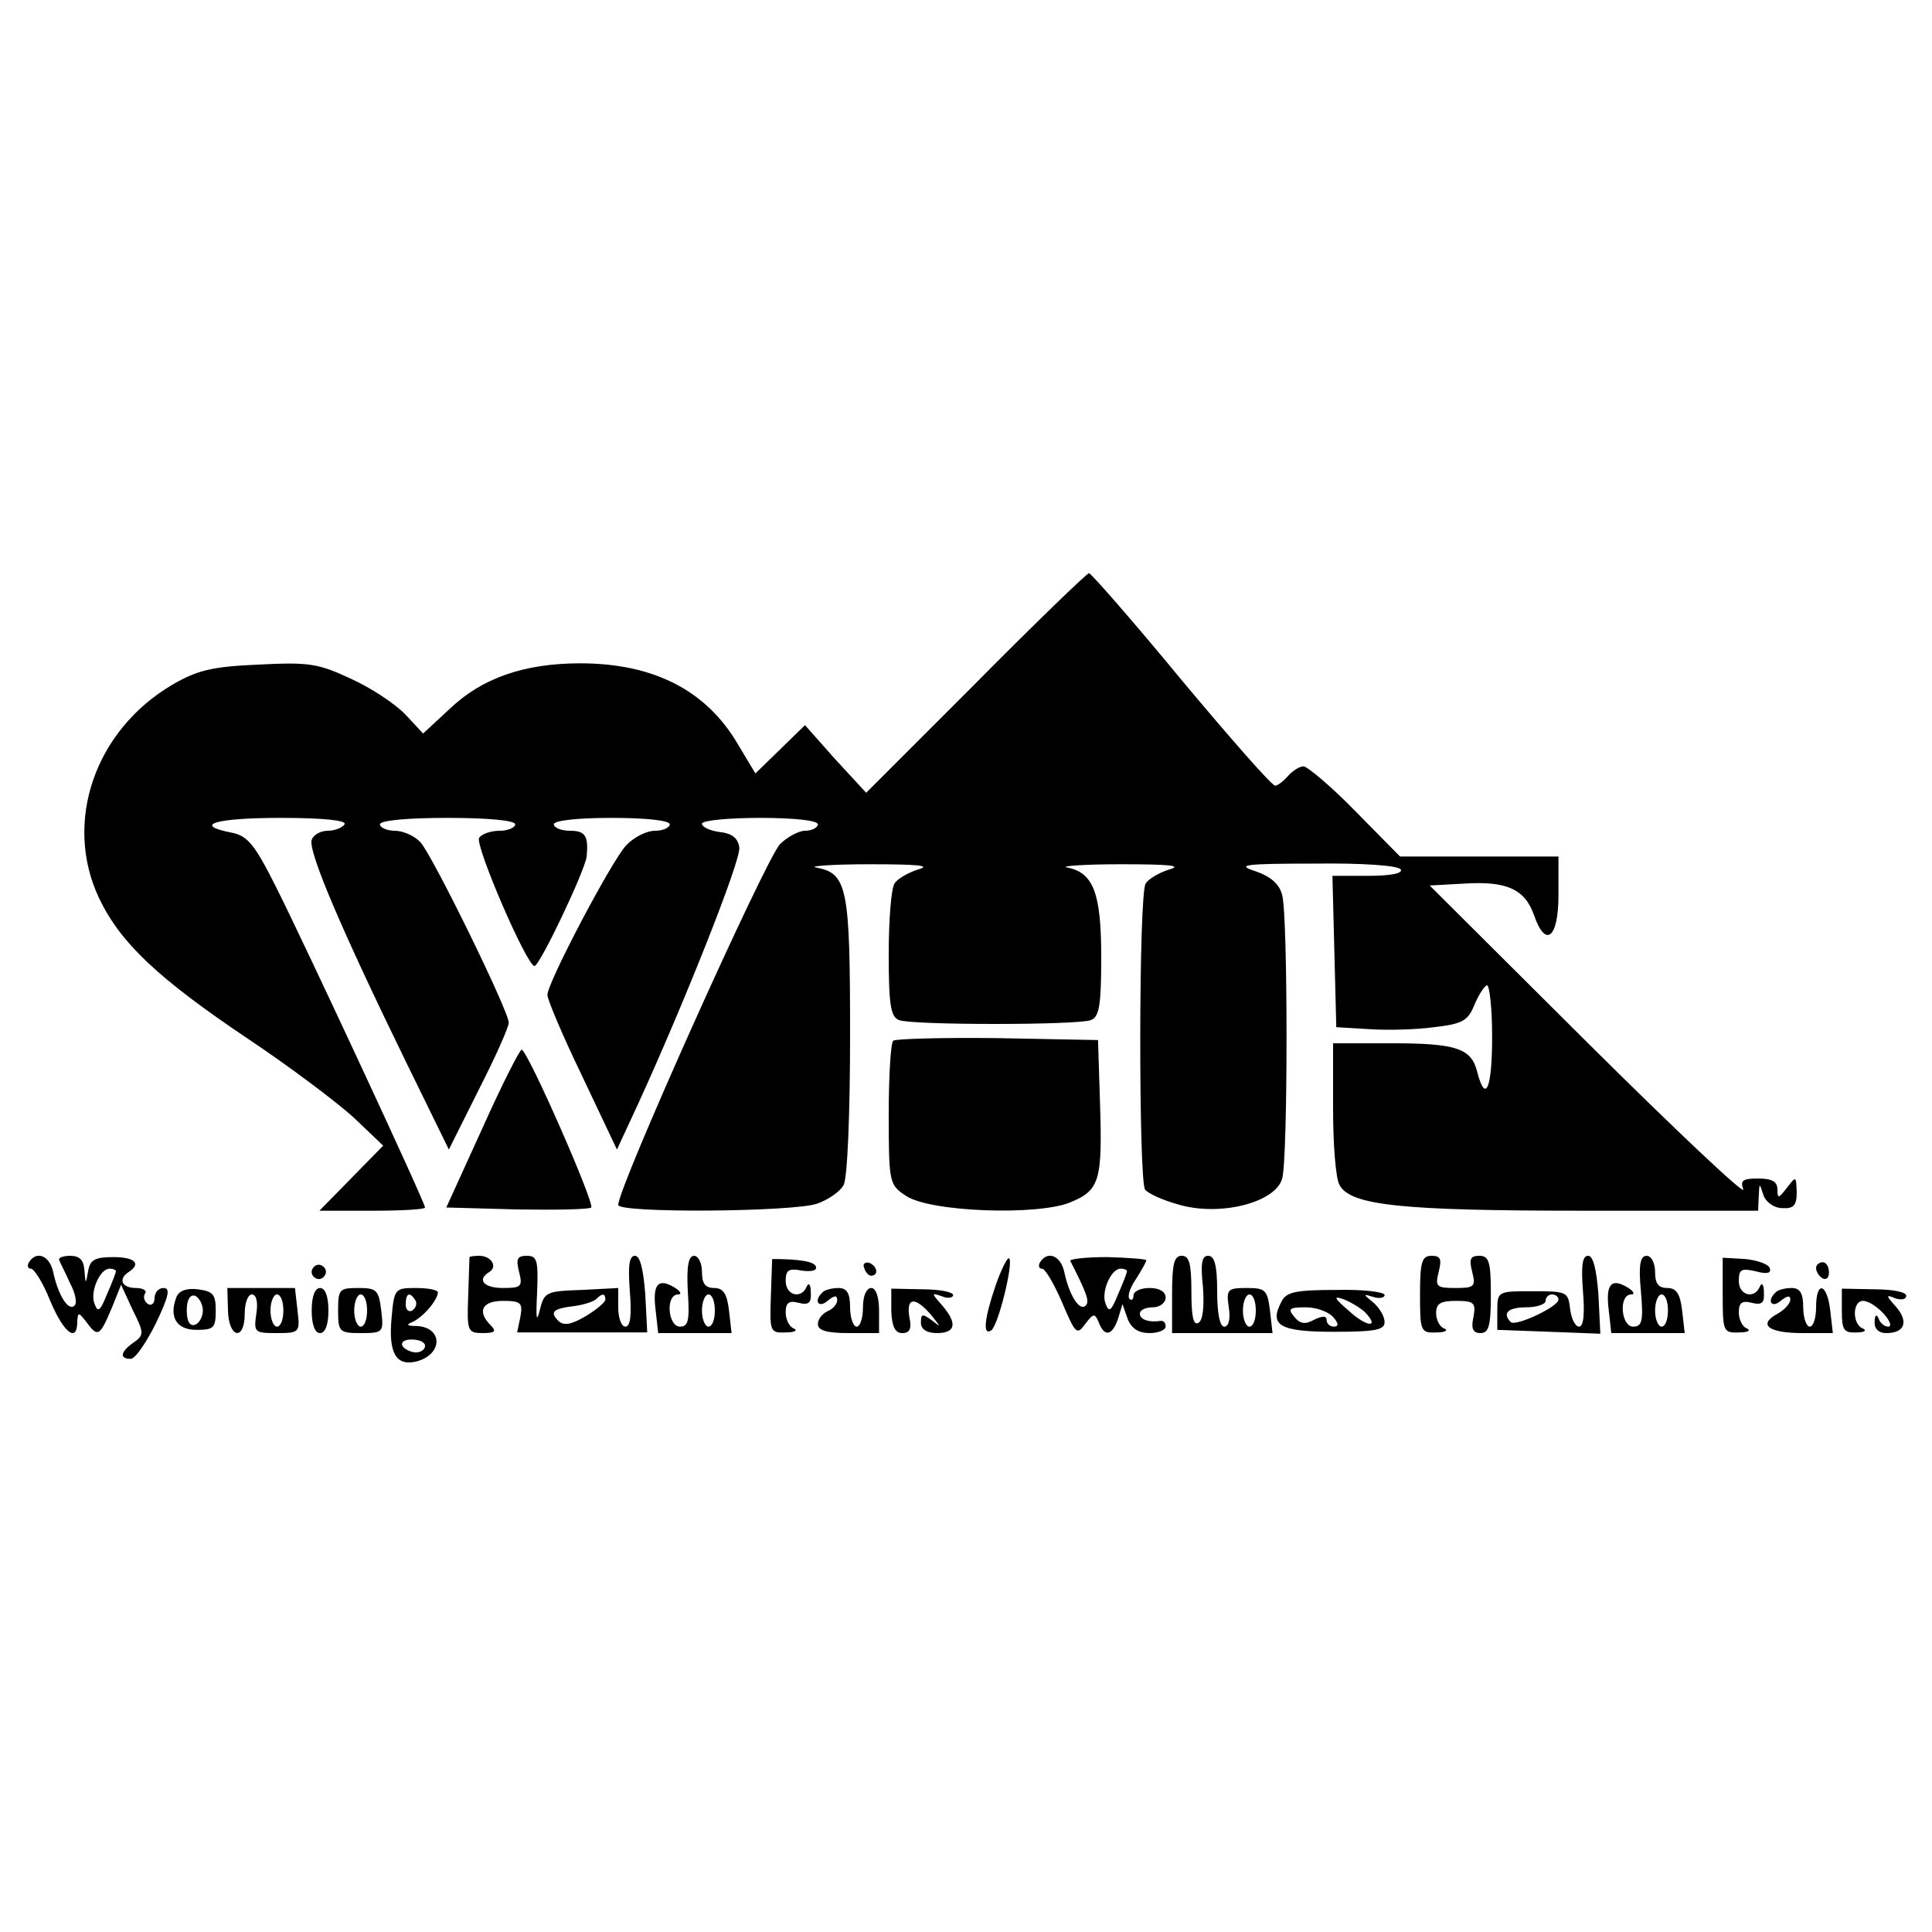 <?xml version="1.0" standalone="no"?>
<!DOCTYPE svg PUBLIC "-//W3C//DTD SVG 20010904//EN"
 "http://www.w3.org/TR/2001/REC-SVG-20010904/DTD/svg10.dtd">
<svg version="1.0" xmlns="http://www.w3.org/2000/svg"
 width="300pt" height="300pt" viewBox="0 0 300 300"
 preserveAspectRatio="xMidYMid meet">
<g transform="translate(0,300) scale(0.1,-0.1)"
fill="#000000" stroke="none">
<path d="M1515 1939 l-170 -170 -48 52 -47 53 -39 -38 -38 -37 -27 45 c-49 84
-131 126 -245 126 -87 0 -153 -23 -203 -71 l-41 -38 -27 29 c-16 17 -54 42
-85 56 -51 24 -66 26 -144 22 -72 -3 -95 -9 -133 -31 -121 -71 -170 -214 -114
-332 33 -69 91 -124 231 -218 66 -44 140 -100 165 -123 l45 -43 -50 -51 -49
-50 82 0 c45 0 82 2 82 5 0 8 -184 403 -230 495 -34 68 -45 82 -70 87 -62 12
-26 23 76 23 67 0 103 -4 99 -10 -3 -5 -15 -10 -26 -10 -11 0 -22 -6 -25 -14
-6 -17 45 -137 145 -342 l68 -139 46 92 c26 51 47 98 47 105 0 18 -118 259
-137 280 -9 10 -27 18 -40 18 -12 0 -23 5 -23 10 0 6 42 10 105 10 63 0 105
-4 105 -10 0 -5 -11 -10 -24 -10 -14 0 -28 -5 -32 -11 -7 -11 74 -199 86 -199
8 0 78 147 81 170 3 32 -2 40 -26 40 -14 0 -25 5 -25 10 0 6 37 10 90 10 53 0
90 -4 90 -10 0 -5 -10 -10 -23 -10 -13 0 -33 -10 -45 -23 -23 -25 -122 -213
-122 -232 0 -7 24 -64 54 -126 l54 -114 32 69 c72 157 161 381 158 400 -2 15
-12 22 -30 24 -16 2 -28 8 -28 13 0 5 41 9 90 9 53 0 90 -4 90 -10 0 -5 -9
-10 -20 -10 -10 0 -28 -10 -39 -21 -24 -27 -251 -532 -251 -560 0 -13 272 -11
309 2 17 6 36 19 41 29 6 11 10 112 10 232 0 230 -4 252 -53 261 -12 2 25 5
83 5 75 0 97 -2 76 -8 -16 -5 -33 -15 -37 -22 -5 -7 -9 -56 -9 -109 0 -79 3
-98 16 -103 20 -8 278 -8 298 0 13 5 16 23 16 98 0 99 -12 131 -53 139 -12 2
25 5 83 5 75 0 97 -2 76 -8 -16 -5 -33 -15 -37 -22 -11 -16 -11 -459 -1 -475
4 -6 28 -17 54 -24 64 -18 149 4 159 41 9 32 9 407 0 440 -4 17 -18 29 -41 37
-31 10 -20 12 92 12 74 1 129 -3 133 -9 4 -6 -15 -10 -50 -10 l-56 0 3 -117 3
-118 50 -3 c28 -2 73 -1 102 3 44 5 53 10 63 36 7 16 16 29 19 29 4 0 8 -36 8
-80 0 -79 -10 -105 -23 -55 -9 37 -32 45 -133 45 l-91 0 0 -101 c0 -55 4 -109
10 -119 17 -32 97 -40 380 -40 l270 0 1 23 c1 20 1 21 7 2 4 -12 17 -21 30
-21 17 -1 22 4 22 25 -1 25 -1 25 -15 7 -13 -17 -15 -18 -15 -3 0 12 -8 17
-30 17 -24 0 -28 -3 -23 -17 3 -10 -105 92 -241 227 l-246 245 55 3 c65 4 93
-9 107 -49 18 -52 38 -36 38 31 l0 60 -123 0 -123 0 -69 70 c-38 39 -75 70
-81 70 -6 0 -17 -7 -24 -15 -7 -8 -16 -15 -20 -15 -5 0 -70 74 -146 165 -75
91 -140 165 -143 165 -3 0 -83 -77 -176 -171z"/>
<path d="M1387 1384 c-4 -4 -7 -56 -7 -115 0 -106 1 -109 27 -126 37 -25 204
-31 255 -10 46 19 50 34 46 157 l-3 95 -156 3 c-85 1 -158 -1 -162 -4z"/>
<path d="M749 1248 l-56 -123 110 -3 c60 -1 112 0 115 3 6 6 -99 245 -108 245
-3 0 -31 -55 -61 -122z"/>
<path d="M45 1040 c-3 -5 -2 -10 3 -10 5 0 19 -22 30 -50 21 -50 42 -66 42
-32 1 15 2 15 15 -2 17 -23 20 -21 39 24 l14 35 18 -39 c18 -36 18 -39 1 -51
-20 -14 -22 -25 -4 -25 7 0 24 25 39 55 20 42 23 55 12 55 -8 0 -14 -7 -14
-16 0 -8 -5 -12 -10 -9 -6 4 -8 11 -5 16 4 5 -3 9 -14 9 -22 0 -28 14 -11 25
20 13 9 23 -24 23 -28 0 -36 -4 -39 -21 -4 -22 -4 -22 -6 1 -1 15 -7 22 -22
22 -11 0 -19 -3 -17 -7 2 -5 10 -20 17 -36 8 -15 11 -30 7 -34 -9 -10 -25 14
-33 50 -5 27 -26 36 -38 17z m135 -14 c0 -2 -6 -18 -14 -36 -10 -25 -14 -29
-19 -15 -8 18 8 55 23 55 6 0 10 -2 10 -4z"/>
<path d="M729 1048 c0 -2 -1 -29 -2 -61 -2 -54 -1 -57 23 -57 19 0 21 3 12 12
-22 22 -13 38 19 38 28 0 31 -3 27 -25 l-5 -24 101 0 101 0 -3 59 c-3 39 -8
60 -16 60 -9 0 -11 -15 -8 -55 3 -37 1 -55 -7 -55 -6 0 -11 13 -11 30 l0 30
-57 -3 c-55 -2 -58 -3 -65 -32 -5 -20 -6 -12 -4 28 2 50 0 57 -16 57 -15 0
-17 -5 -12 -25 6 -23 3 -25 -25 -25 -30 0 -41 13 -21 25 13 8 3 25 -16 25 -8
0 -14 -1 -15 -2z m211 -66 c0 -4 -14 -16 -31 -26 -22 -13 -34 -15 -42 -7 -14
14 -8 19 25 23 15 2 30 7 34 11 9 9 14 9 14 -1z"/>
<path d="M1068 995 c3 -45 1 -55 -12 -55 -19 0 -23 50 -3 50 6 0 4 5 -6 11
-25 15 -34 5 -29 -35 l4 -36 57 0 57 0 -4 35 c-3 26 -9 35 -23 35 -14 0 -19 7
-19 25 0 14 -6 25 -12 25 -9 0 -12 -16 -10 -55z m42 -30 c0 -14 -4 -25 -10
-25 -5 0 -10 11 -10 25 0 14 5 25 10 25 6 0 10 -11 10 -25z"/>
<path d="M1199 1045 c0 0 -1 -26 -2 -58 -2 -55 -1 -57 23 -56 14 0 19 3 13 6
-7 2 -13 14 -13 25 0 15 5 19 20 15 16 -4 20 0 19 16 0 12 -3 16 -6 10 -8 -21
-33 -15 -33 8 0 17 5 20 25 16 15 -2 24 0 22 6 -2 8 -25 12 -68 12z"/>
<path d="M1546 1004 c-18 -53 -20 -78 -7 -70 11 7 35 105 28 112 -2 3 -12 -16
-21 -42z"/>
<path d="M1615 1040 c-3 -5 -2 -10 3 -10 5 0 19 -24 31 -52 21 -49 23 -52 36
-34 13 17 15 17 21 3 9 -24 21 -21 30 5 l7 23 8 -23 c6 -15 17 -22 34 -22 14
0 25 5 25 10 0 6 -3 9 -7 9 -19 -3 -33 2 -33 11 0 6 9 10 20 10 11 0 20 7 20
15 0 9 -9 15 -25 15 -14 0 -25 -5 -25 -12 0 -6 -3 -8 -6 -5 -4 4 1 18 10 31 9
14 16 27 16 29 0 2 -27 4 -61 5 -33 0 -59 -3 -57 -6 26 -51 30 -63 24 -69 -9
-10 -25 14 -33 50 -5 27 -26 36 -38 17z m135 -14 c0 -2 -6 -18 -14 -36 -10
-25 -14 -29 -19 -15 -8 18 8 55 23 55 6 0 10 -2 10 -4z"/>
<path d="M1820 990 l0 -60 78 0 78 0 -4 35 c-4 32 -7 35 -36 35 -30 0 -32 -2
-28 -30 3 -18 0 -30 -7 -30 -7 0 -11 21 -11 55 0 40 -4 55 -14 55 -10 0 -12
-12 -8 -49 2 -30 0 -51 -7 -55 -8 -5 -11 10 -11 48 0 43 -3 56 -15 56 -12 0
-15 -13 -15 -60z m130 -25 c0 -14 -4 -25 -10 -25 -5 0 -10 11 -10 25 0 14 5
25 10 25 6 0 10 -11 10 -25z"/>
<path d="M2205 990 c0 -57 1 -60 25 -59 14 0 19 3 13 6 -7 2 -13 13 -13 24 0
15 7 19 31 19 28 0 31 -3 27 -25 -4 -18 -1 -25 11 -25 13 0 16 12 16 60 0 51
-3 60 -18 60 -14 0 -16 -5 -11 -25 6 -23 3 -25 -26 -25 -29 0 -32 2 -26 25 5
20 3 25 -11 25 -15 0 -18 -9 -18 -60z"/>
<path d="M2458 995 c3 -35 1 -55 -6 -55 -6 0 -12 12 -14 28 -3 26 -5 27 -58
27 -54 0 -55 0 -55 -30 l0 -30 80 -3 80 -3 -3 61 c-3 39 -8 60 -16 60 -9 0
-11 -15 -8 -55z m-38 -13 c0 -11 -66 -42 -74 -35 -14 14 -4 23 24 23 17 0 30
5 30 10 0 6 5 10 10 10 6 0 10 -4 10 -8z"/>
<path d="M2548 995 c4 -46 2 -55 -12 -55 -19 0 -23 50 -3 50 6 0 4 5 -6 11
-25 15 -34 5 -29 -35 l4 -36 57 0 57 0 -4 35 c-3 26 -9 35 -23 35 -14 0 -19 7
-19 25 0 14 -6 25 -13 25 -10 0 -13 -14 -9 -55z m42 -30 c0 -14 -4 -25 -10
-25 -5 0 -10 11 -10 25 0 14 5 25 10 25 6 0 10 -11 10 -25z"/>
<path d="M2675 988 c0 -55 1 -58 25 -57 14 0 19 3 13 6 -7 2 -13 14 -13 25 0
15 5 19 20 15 16 -4 20 0 19 16 0 12 -3 16 -6 10 -8 -21 -33 -15 -33 8 0 18 4
20 26 15 18 -5 25 -3 22 5 -2 6 -19 12 -38 14 l-35 2 0 -59z"/>
<path d="M486 1031 c-4 -5 -2 -12 3 -15 5 -4 12 -2 15 3 4 5 2 12 -3 15 -5 4
-12 2 -15 -3z"/>
<path d="M1342 1031 c2 -7 7 -12 11 -12 12 1 9 15 -3 20 -7 2 -11 -2 -8 -8z"/>
<path d="M2820 1031 c0 -6 5 -13 10 -16 6 -3 10 1 10 9 0 9 -4 16 -10 16 -5 0
-10 -4 -10 -9z"/>
<path d="M274 986 c-12 -31 0 -51 31 -51 27 0 30 3 30 30 0 25 -4 30 -28 33
-17 2 -29 -2 -33 -12z m41 -21 c0 -10 -6 -20 -12 -22 -8 -3 -13 5 -13 22 0 17
5 25 13 23 6 -3 12 -13 12 -23z"/>
<path d="M354 965 c1 -43 26 -48 26 -5 0 17 5 30 11 30 7 0 10 -12 7 -30 -4
-29 -3 -30 32 -30 35 0 36 1 32 35 l-4 35 -52 0 -53 0 1 -35z m86 0 c0 -14 -4
-25 -10 -25 -5 0 -10 11 -10 25 0 14 5 25 10 25 6 0 10 -11 10 -25z"/>
<path d="M484 965 c0 -22 5 -35 13 -35 8 0 13 13 13 35 0 22 -5 35 -13 35 -8
0 -13 -13 -13 -35z"/>
<path d="M525 965 c0 -33 2 -35 35 -35 35 0 36 1 32 35 -4 32 -7 35 -36 35
-29 0 -31 -2 -31 -35z m45 0 c0 -14 -4 -25 -10 -25 -5 0 -10 11 -10 25 0 14 5
25 10 25 6 0 10 -11 10 -25z"/>
<path d="M608 953 c-5 -54 7 -75 39 -67 41 11 41 53 0 55 -15 0 -17 2 -7 6 16
7 39 33 40 46 0 4 -15 7 -34 7 -33 0 -34 -1 -38 -47z m37 28 c3 -5 1 -12 -5
-16 -5 -3 -10 1 -10 9 0 18 6 21 15 7z m15 -71 c0 -5 -6 -10 -14 -10 -8 0 -18
5 -21 10 -3 6 3 10 14 10 12 0 21 -4 21 -10z"/>
<path d="M1277 993 c-14 -13 -6 -25 8 -13 11 9 15 9 15 1 0 -6 -7 -14 -15 -17
-8 -4 -15 -12 -15 -20 0 -10 14 -14 48 -14 l47 0 0 35 c0 21 -5 35 -12 35 -8
0 -13 -13 -13 -30 0 -16 -4 -30 -10 -30 -5 0 -10 14 -10 30 0 22 -5 30 -18 30
-10 0 -22 -3 -25 -7z"/>
<path d="M1384 964 c1 -24 6 -34 17 -34 12 0 15 7 11 25 -5 31 9 32 34 3 15
-19 16 -20 2 -9 -16 12 -18 11 -18 -3 0 -10 9 -16 25 -16 29 0 32 15 8 43 -17
19 -17 20 0 14 9 -4 17 -2 17 2 0 5 -22 9 -48 9 l-48 1 0 -35z"/>
<path d="M1990 979 c-20 -37 -3 -47 81 -47 65 0 79 3 79 15 0 9 -8 22 -17 30
-17 14 -17 14 0 9 9 -3 17 -1 17 3 0 5 -34 9 -75 8 -62 0 -78 -3 -85 -18z
m129 -16 c25 -26 3 -24 -25 2 -22 19 -24 23 -9 18 11 -4 26 -13 34 -20z m-49
-8 c9 -10 9 -15 1 -15 -6 0 -11 5 -11 10 0 7 -6 7 -19 1 -14 -8 -22 -7 -31 4
-11 13 -8 15 18 15 16 0 35 -7 42 -15z"/>
<path d="M2757 993 c-14 -13 -6 -25 8 -13 10 8 15 9 15 2 0 -6 -9 -16 -20 -22
-31 -17 -14 -30 39 -30 l47 0 -4 35 c-5 43 -22 47 -22 5 0 -16 -4 -30 -10 -30
-5 0 -10 14 -10 30 0 22 -5 30 -18 30 -10 0 -22 -3 -25 -7z"/>
<path d="M2860 964 c0 -29 3 -34 23 -33 12 0 16 3 10 6 -17 6 -17 43 0 43 8 0
22 -9 32 -20 10 -11 13 -20 7 -20 -6 0 -13 6 -15 13 -3 7 -6 5 -6 -5 -1 -11 6
-18 18 -18 29 0 35 18 15 41 -16 18 -16 19 -1 13 9 -3 17 -2 17 4 0 6 -22 10
-50 10 l-50 1 0 -35z"/>
</g>
</svg>
